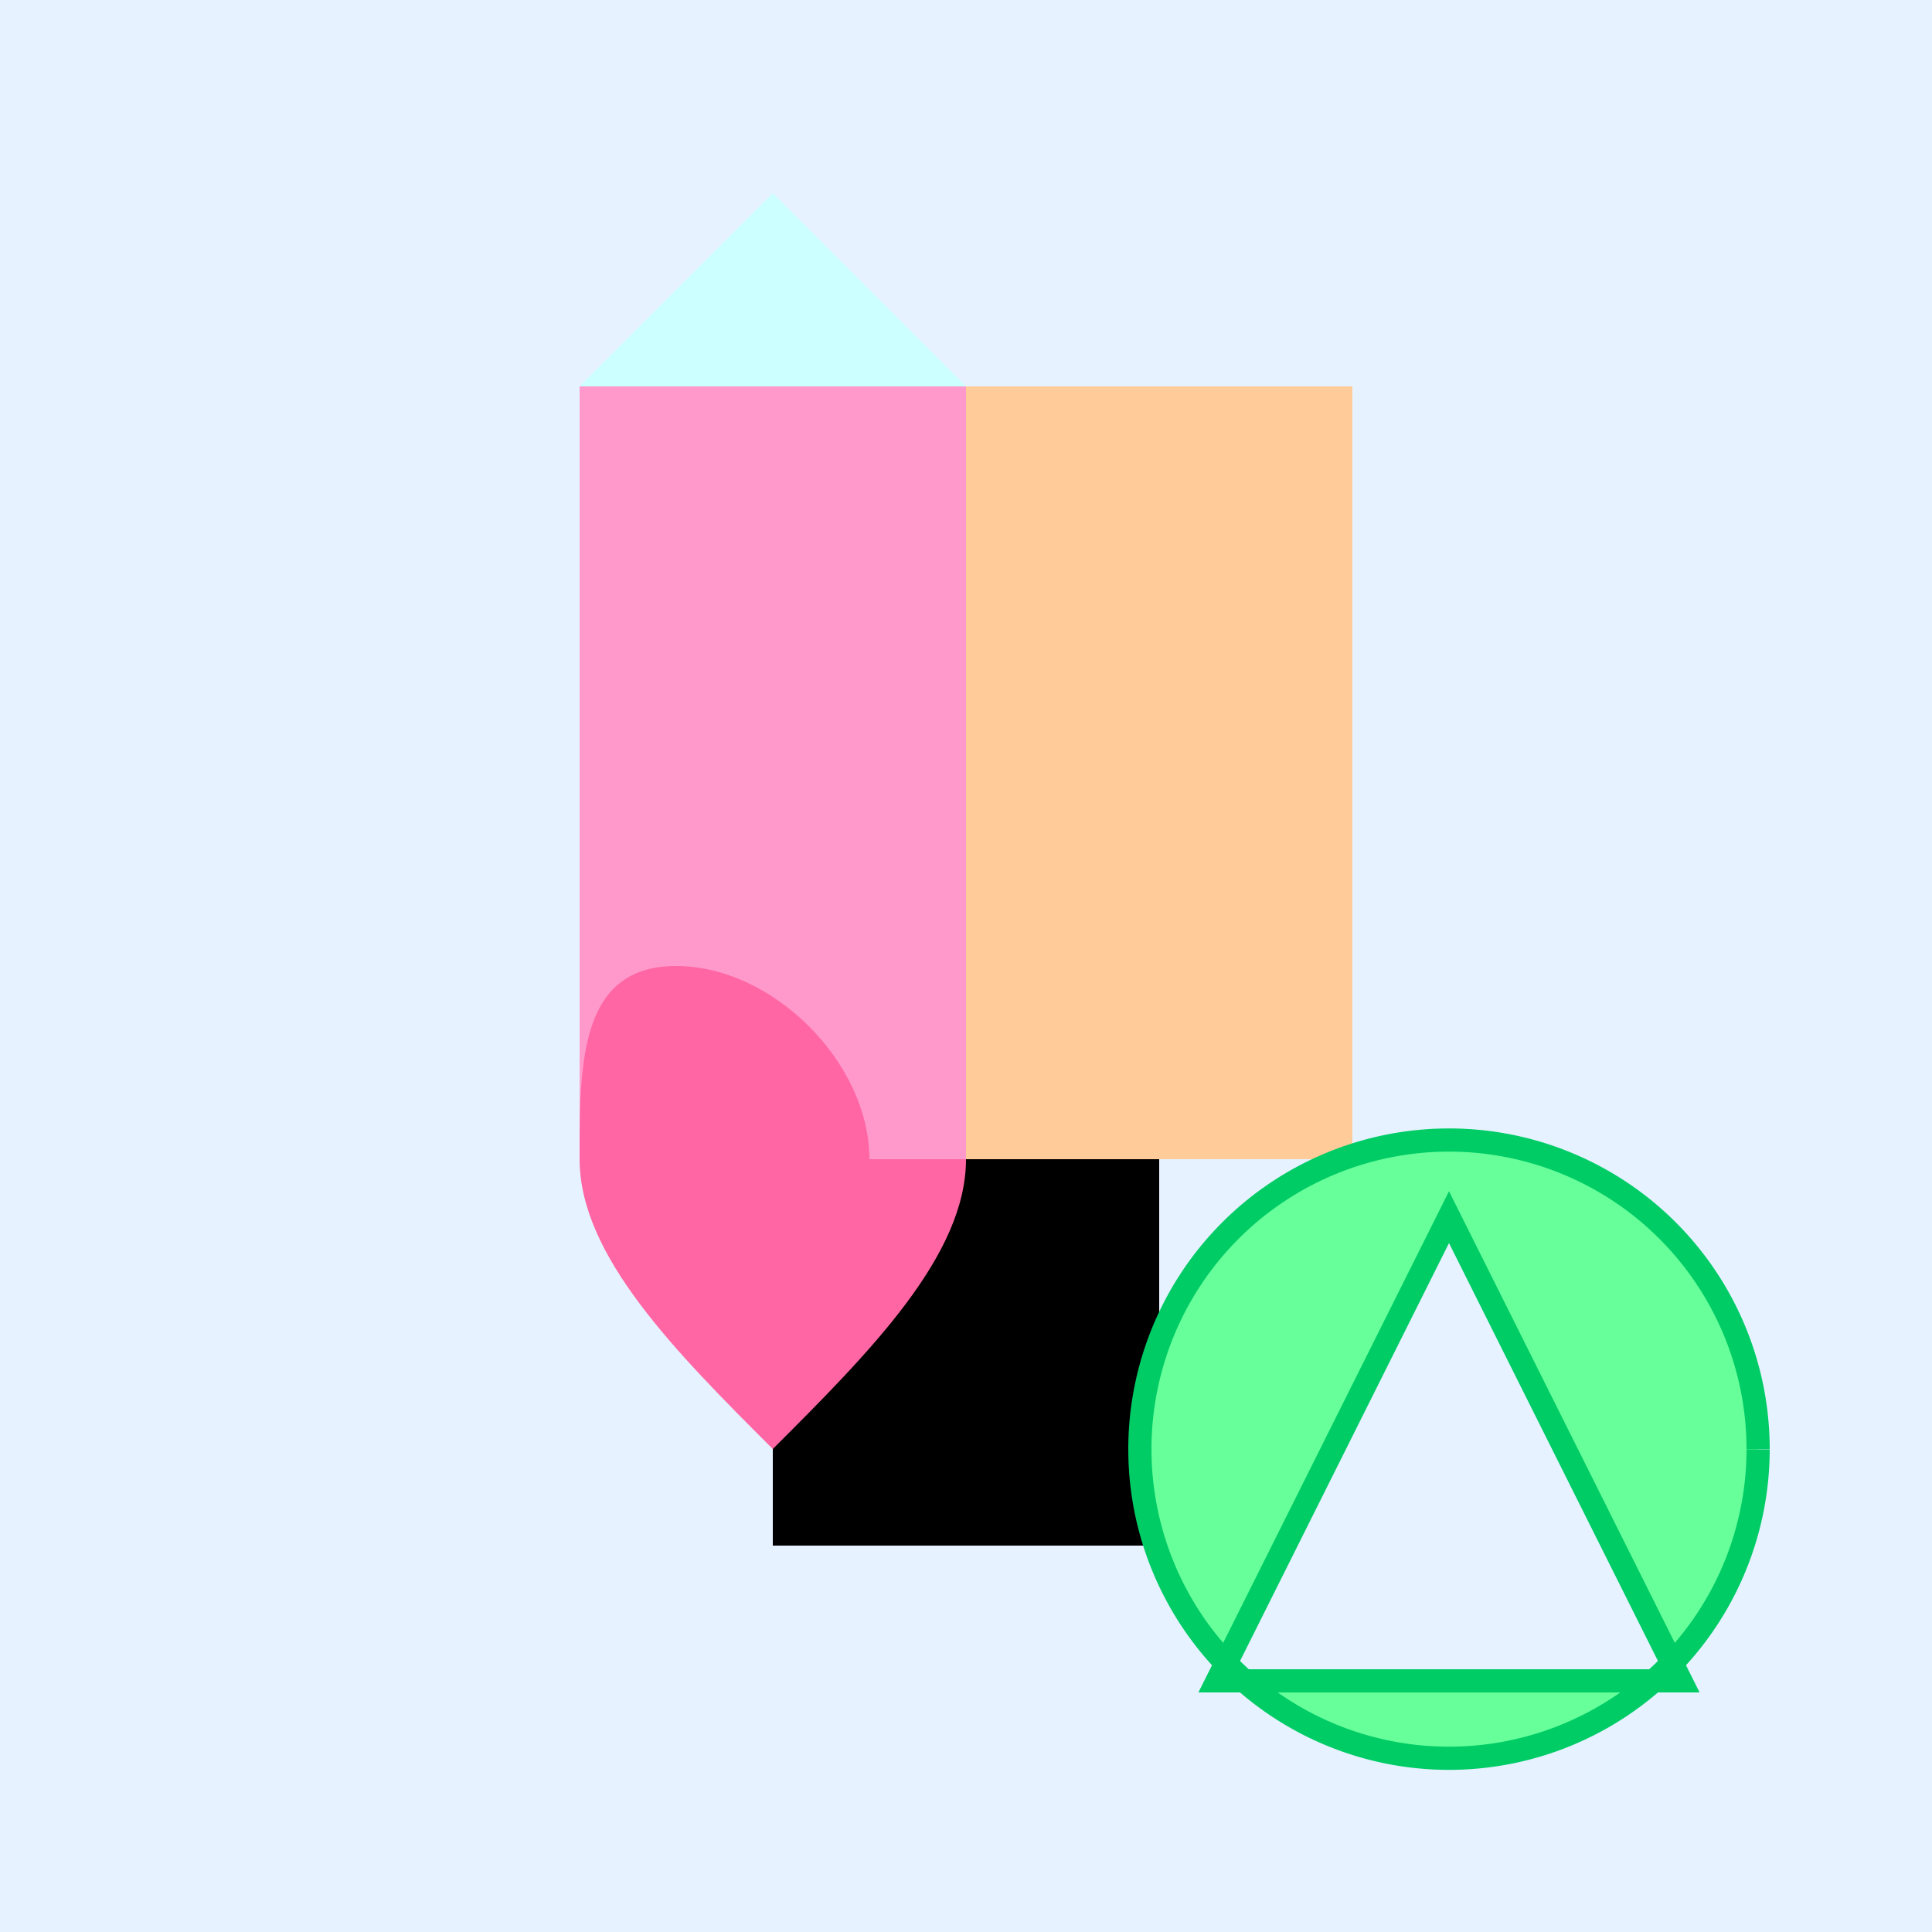 <!--

Generated by DrawGPT.
Free, open source, AI generated images in SVG, PNG, and HTML Canvas format.
https://drawgpt.ai

Created: 2023-09-27T15:32:40.523Z
Link: https://drawgpt.ai/prompt/106171/

-->
<svg xmlns="http://www.w3.org/2000/svg" xmlns:xlink="http://www.w3.org/1999/xlink" width="500" height="500"><defs/><g><rect fill="#e6f2ff" stroke="none" x="0" y="0" width="512" height="512"/><rect fill="#000" stroke="none" x="200" y="200" width="100" height="200"/><rect fill="#ff99cc" stroke="none" x="150" y="100" width="100" height="200"/><rect fill="#ffcc99" stroke="none" x="250" y="100" width="100" height="200"/><path fill="#ccffff" stroke="none" paint-order="stroke fill markers" d=" M 150 100 L 250 100 L 200 50 Z"/><path fill="#ff66a3" stroke="none" paint-order="stroke fill markers" d=" M 225 300 C 225 275 200 250 175 250 C 150 250 150 275 150 300 C 150 325 175 350 200 375 C 225 350 250 325 250 300 Z"/><path fill="#66ff99" stroke="#00cc66" paint-order="fill stroke markers" d=" M 455 375 A 80 80 0 1 0 455 375.08 M 375 315 L 435 435 L 315 435 Z" stroke-miterlimit="10" stroke-width="6" stroke-dasharray=""/></g></svg>
